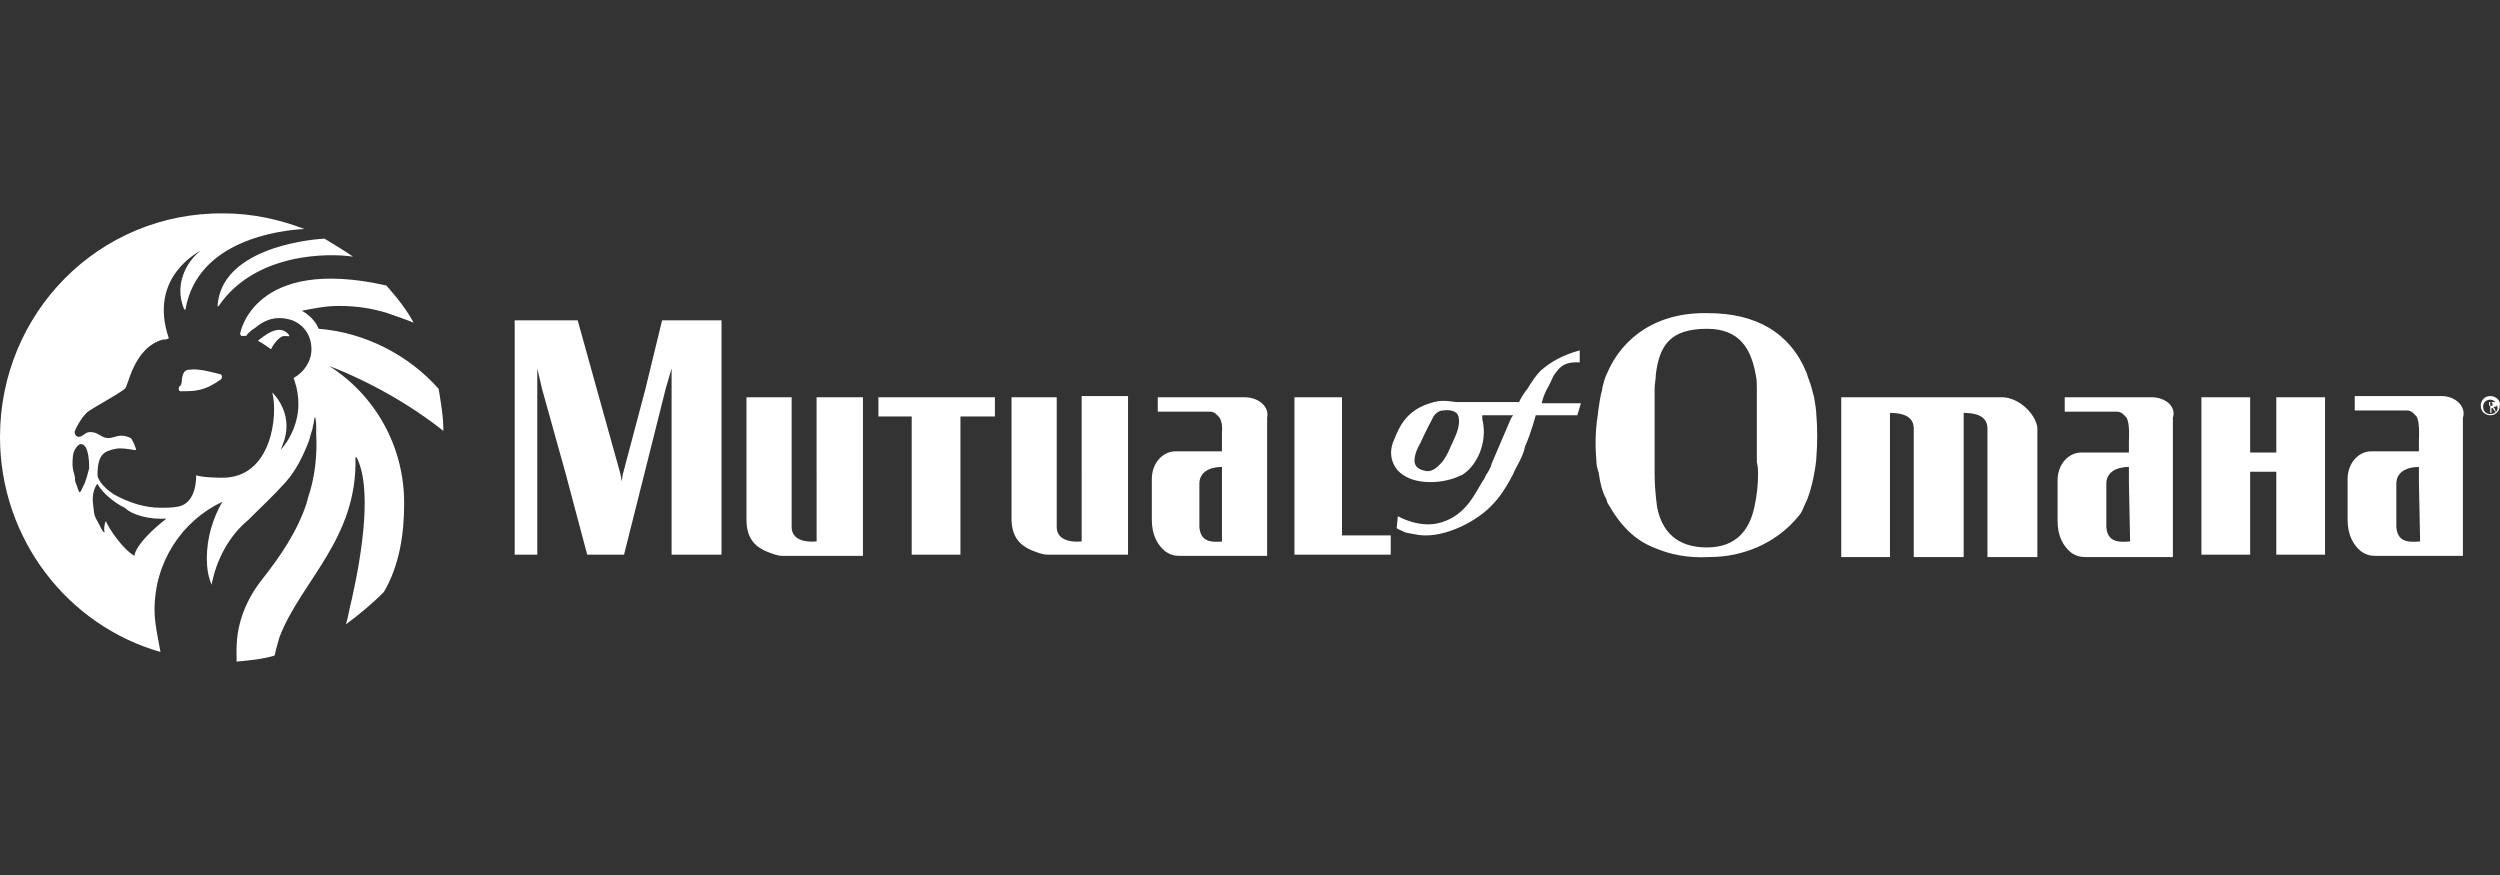 <svg width="200" height="70" viewBox="0 0 200 70" fill="none" xmlns="http://www.w3.org/2000/svg">
  <rect x="0" y="0" width="200" height="70" fill="#333333" stroke="none"/>
  <path d="M28.243 20.534c-.666-.481-1.522-.961-2.282-1.442-1.807.096-8.273.961-8.558 5.383 0 0 0 .096.095 0 2.948-4.325 8.939-4.229 10.746-3.941ZM15.215 29.569c-.285 0-.475.096-.571.385-.19.48 0 .769-.285.961-.095.096-.095.385.095.385 1.141 0 1.902 0 3.233-.961.095-.096.095-.288 0-.384-.761-.192-1.807-.481-2.472-.385ZM22.727 26.878c.063 0 .063 0 0 0 .38 0 .475.096.38-.096-.761-.961-1.997.096-2.472.481.38.192.761.481 1.046.673.285-.577.761-1.057 1.046-1.057Z" fill="#fff"/>
  <path d="M32.332 40.238c0-4.614-2.377-8.651-5.991-10.957 3.233 1.25 6.466 3.076 9.129 5.19 0-1.153-.19-2.211-.38-3.364-2.377-2.691-5.896-4.518-9.604-4.806-.095-.288-.475-.961-1.331-1.442.951-.192 1.902-.385 2.948-.385 1.426 0 2.663.192 3.899.577.856.288 1.902.673 2.092.769-.571-1.057-1.331-2.018-2.187-2.98-10.65-2.403-11.697 3.845-11.697 3.845 0 .064.032.128.095.192h.38c.19-.288.475-.481.761-.673.571-.481 1.522-1.057 2.948-.577.951.385 1.522 1.25 1.522 2.307 0 .961-.571 1.826-1.426 2.307 0 .096.095.192.095.288.19.577.285 1.153.285 1.826 0 1.346-.571 2.691-1.426 3.652 0 0 .095-.192.19-.481.19-.481.285-.961.285-1.442 0-1.057-.475-2.018-1.141-2.691.475 1.73 0 6.92-4.089 6.824 0 0-1.426 0-1.997-.192 0 0 .095 2.211-1.426 2.499-.475.096-.951.096-1.426.096-1.236 0-2.472-.384-3.709-1.057-1.046-.673-1.331-1.346-1.331-1.538 0-1.634.475-1.922 1.426-2.115.38-.096 1.046 0 1.522.096.095 0 .19 0 .095-.192-.095-.288-.285-.673-.38-.769-.19-.096-.475-.192-.761-.192-.38 0-.666.192-1.046.192-.571 0-.761-.481-1.426-.481-.475 0-.571.385-.951.385-.19 0-.38-.288-.285-.481.19-.481.666-1.25 1.046-1.538.856-.577 2.187-1.25 2.948-1.826.285-.192.666-3.268 3.043-3.941.19 0 .285 0 .475-.096-1.712-4.998 2.567-7.017 2.567-7.017-.856.577-2.282 2.499-1.331 4.71h.095c.951-5.575 7.607-6.344 9.509-6.44-1.997-.769-4.184-1.25-6.466-1.25C7.893 16.978 0 25.052 0 34.952c0 8.17 5.42 15.09 12.838 17.205l-.285-1.538c-.095-.577-.19-1.153-.19-1.826 0-3.845 2.187-7.113 5.42-8.651-.761 1.346-1.236 2.884-1.236 4.518 0 .769.095 1.442.38 2.115.38-2.018 1.426-3.941 2.948-5.19.951-.961 1.807-1.73 2.948-2.98.856-.961 1.426-2.115 1.902-3.364.095-.385.19-.673.285-.961 0-.192.095-.385.095-.481 0-.192.095-.481.095-.481s.095.385.095.673v.673c.095 1.73-.095 3.556-.666 5.19 0 .096-.095.288-.095.385-.761 2.307-2.092 4.229-3.518 6.055-1.236 1.538-2.092 3.46-2.092 5.671v.961c1.046-.096 2.092-.192 3.043-.481.095-.48.38-1.442.38-1.442 1.712-4.518 6.276-7.882 6.086-14.418h.095c1.236 2.403.475 7.497-.38 11.342-.19.673-.285 1.442-.475 2.018 1.046-.769 2.092-1.634 3.043-2.595 1.236-2.115 1.617-4.614 1.617-7.113ZM6.657 38.893c-.095.192-.19.481-.285.481-.095 0-.19-.481-.285-.673-.095-.192-.095-.385-.095-.577-.095-.288-.19-.673-.19-.961 0-.481 0-.961.285-1.346 0 0 .19-.288.38-.288.571 0 .666 1.153.666 1.922-.095.384-.285 1.153-.475 1.442Zm6.657 2.595c-2.567 2.018-2.567 2.98-2.567 2.98-.951-.577-1.997-2.115-2.282-2.787-.095.192-.19.673-.095.865 0 0 0 .096-.095 0-.095-.096-.19-.288-.285-.481-.19-.385-.475-.769-.475-1.153 0 0-.095-.673-.095-.961 0-.577.19-1.057.38-1.25.38.769 1.522 1.634 2.187 1.922.571.577 1.997.961 3.328.865ZM107.36 37.931V31.78h-3.803v12.591h7.702v-1.538h-3.899v-4.902ZM70.273 33.318h2.663v11.053h3.899V33.318h2.758V31.78h-9.319v1.538ZM65.329 37.931v5.383c-1.046.096-1.997-.192-1.997-1.153V31.78h-3.614v9.804c0 1.442.666 2.115 1.521 2.499.475.192.951.385 1.331.385h6.466V31.78h-3.709v6.152ZM99.564 31.78H92.622v1.153h4.184c.38 0 .571.288.761.481.285.481.19 1.153.19 1.153v1.538h-3.709c-1.046 0-1.902.961-1.902 2.211v3.268c0 1.25.475 2.018 1.046 2.499.38.288.761.385 1.141.385h7.037V33.414c.19-.865-.666-1.634-1.807-1.634Zm-1.712 11.534c-1.046.096-1.807 0-1.902-1.153v-3.46c0-.961.856-1.346 1.807-1.346v5.959h.095ZM86.534 37.932v5.383c-1.046.096-1.997-.192-1.997-1.153V31.78h-3.614v9.708c0 1.442.666 2.115 1.522 2.499.475.192.951.384 1.331.384h6.466V31.684h-3.709v6.248ZM160.136 31.78h-12.837v12.784h3.899v-11.534c1.046 0 1.902.288 1.902 1.25v10.284h3.993v-11.534c1.046 0 1.902.288 1.902 1.25v10.284h3.994V34.183c-.19-1.153-1.521-2.403-2.853-2.403ZM51.636 31.107l-1.807 6.824-.095.577-.095-.577-1.902-6.824-1.522-5.479h-5.04v18.743h1.807V29.473l.38 1.634 1.902 6.824 1.712 6.44h2.948l1.617-6.44 1.712-6.824.475-1.634v14.898h3.994V25.628h-4.755l-1.331 5.479ZM122.195 31.107c-.476.577-.666 1.057-.666 1.057h-5.04c-.761-.096-1.236-.192-2.092.096-1.902.577-2.473 1.922-2.853 2.884-.38.769-.38 1.73.285 2.499.095.096.286.288.476.385 1.141.769 3.233.673 4.564 0 .095 0 .191-.096.191-.096 1.046-.673 1.996-2.499 1.521-4.421v-.288h2.472s-.095.096-.19.288c-.285.673-.951 2.211-1.521 3.556-.095.385-.286.673-.476.961-.095.288-.285.481-.38.673-.476.769-1.236 2.499-3.138 3.076-1.712.577-3.519-.481-3.519-.481l-.095.961c.286.192.476.192.571.288.19.096.38.096.856.192 1.997.481 4.754-.865 6.086-2.211.38-.384.951-.961 1.806-2.595.096-.288.286-.577.476-.961.19-.385.38-.769.475-1.25.476-1.057.856-2.499.856-2.499h3.328l.286-.961h-3.138c.095-.385.19-.673.38-1.057.285-.481.476-.961.571-1.153.38-.481.665-1.153 2.092-1.057v-.961c-1.427.385-2.378.961-3.138 1.634-.381.385-.761.961-1.046 1.442Zm-6.182 4.71c-.19.481-.38.769-.57 1.057-.476.577-.951.961-1.522.769-.475-.096-.76-.384-.76-.769 0-.481.19-.961.475-1.442.19-.481 1.046-2.115 1.046-2.115.19-.288.476-.48.761-.48.666-.096 1.141.096 1.236.48.19.865-.285 1.634-.666 2.499ZM172.12 31.78h-6.942v1.153h4.184c.38 0 .571.288.761.481.285.481.19 1.826.19 1.826v.961h-3.804c-1.046 0-1.902.961-1.902 2.211v3.268c0 1.25.476 2.018 1.046 2.499.381.288.761.384 1.142.384h7.036V33.414c.286-.865-.57-1.634-1.711-1.634Zm-1.712 11.534c-1.046.096-1.807 0-1.902-1.153v-3.46c0-.961.856-1.346 1.807-1.346v1.25l.095 4.71ZM195.321 31.684h-6.942v1.153h4.184c.381 0 .571.288.761.481.285.48.19 1.826.19 1.826v.961h-3.804c-1.046 0-1.901.961-1.901 2.211v3.268c0 1.25.475 2.018 1.046 2.499.38.288.76.385 1.141.385h7.037V33.414c.285-.865-.571-1.73-1.712-1.73Zm-1.712 11.63c-1.046.096-1.806 0-1.902-1.153v-3.46c0-.961.856-1.346 1.807-1.346v1.25l.095 4.71ZM145.113 31.684c-.095-.192-.095-.385-.19-.673-.095-.384-.286-.769-.381-1.153-1.331-3.268-4.089-4.806-7.892-4.806-4.089-.096-6.847 1.922-8.083 4.806-.19.385-.286.769-.381 1.153v.096c-.19.673-.285 1.442-.38 2.211-.19 1.153-.19 2.499-.095 3.556 0 .385.095.673.19.961.095.769.285 1.538.571 2.018.095.192.095.385.19.481 1.046 1.826 2.187 2.884 3.613 3.46 1.332.577 2.758.865 4.47.769 1.426 0 2.662-.288 3.803-.769 1.332-.577 2.473-1.442 3.329-2.499.285-.288.38-.673.57-1.057.571-1.153.856-3.268.856-3.556.095-1.153.095-2.499 0-3.556 0-.288-.095-.865-.19-1.442Zm-4.469 6.248c0 .865-.096 1.73-.286 2.595-.38 1.826-1.426 3.268-3.803 3.268-2.378 0-3.614-1.25-3.994-3.268-.095-.769-.191-1.634-.191-2.595v-6.824c0-.385.096-.769.096-1.153.285-2.307 1.141-3.652 4.089-3.652 2.567 0 3.518 1.538 3.898 3.652.095.384.095.769.095 1.153v5.863c.096.385.096.673.096.961ZM182.104 33.414v2.787h-2.092V31.78h-3.899v12.591h3.899V37.739h2.092v6.632h3.899V31.78h-3.899v1.634ZM199.22 31.684c-.476 0-.761.384-.761.769 0 .481.38.769.761.769.475 0 .76-.384.76-.769.096-.385-.285-.769-.76-.769Zm0 1.442c-.381 0-.571-.288-.571-.577 0-.385.285-.577.571-.577.285 0 .57.288.57.577.095.288-.19.577-.57.577Z" fill="#fff"/>
  <path d="M199.41 32.357v.096h-.285v-.288h.19c.064.064.095.128.095.192Zm.286.577s-.096-.096-.096-.192c0 0 0-.096-.095-.096v-.096c.191 0 .286-.096.286-.192s0-.096-.095-.192h-.476v.865h.095v-.385h.095s.095.096.19.288c-.095-.096-.095 0 .096 0Z" fill="#fff"/>
</svg>
